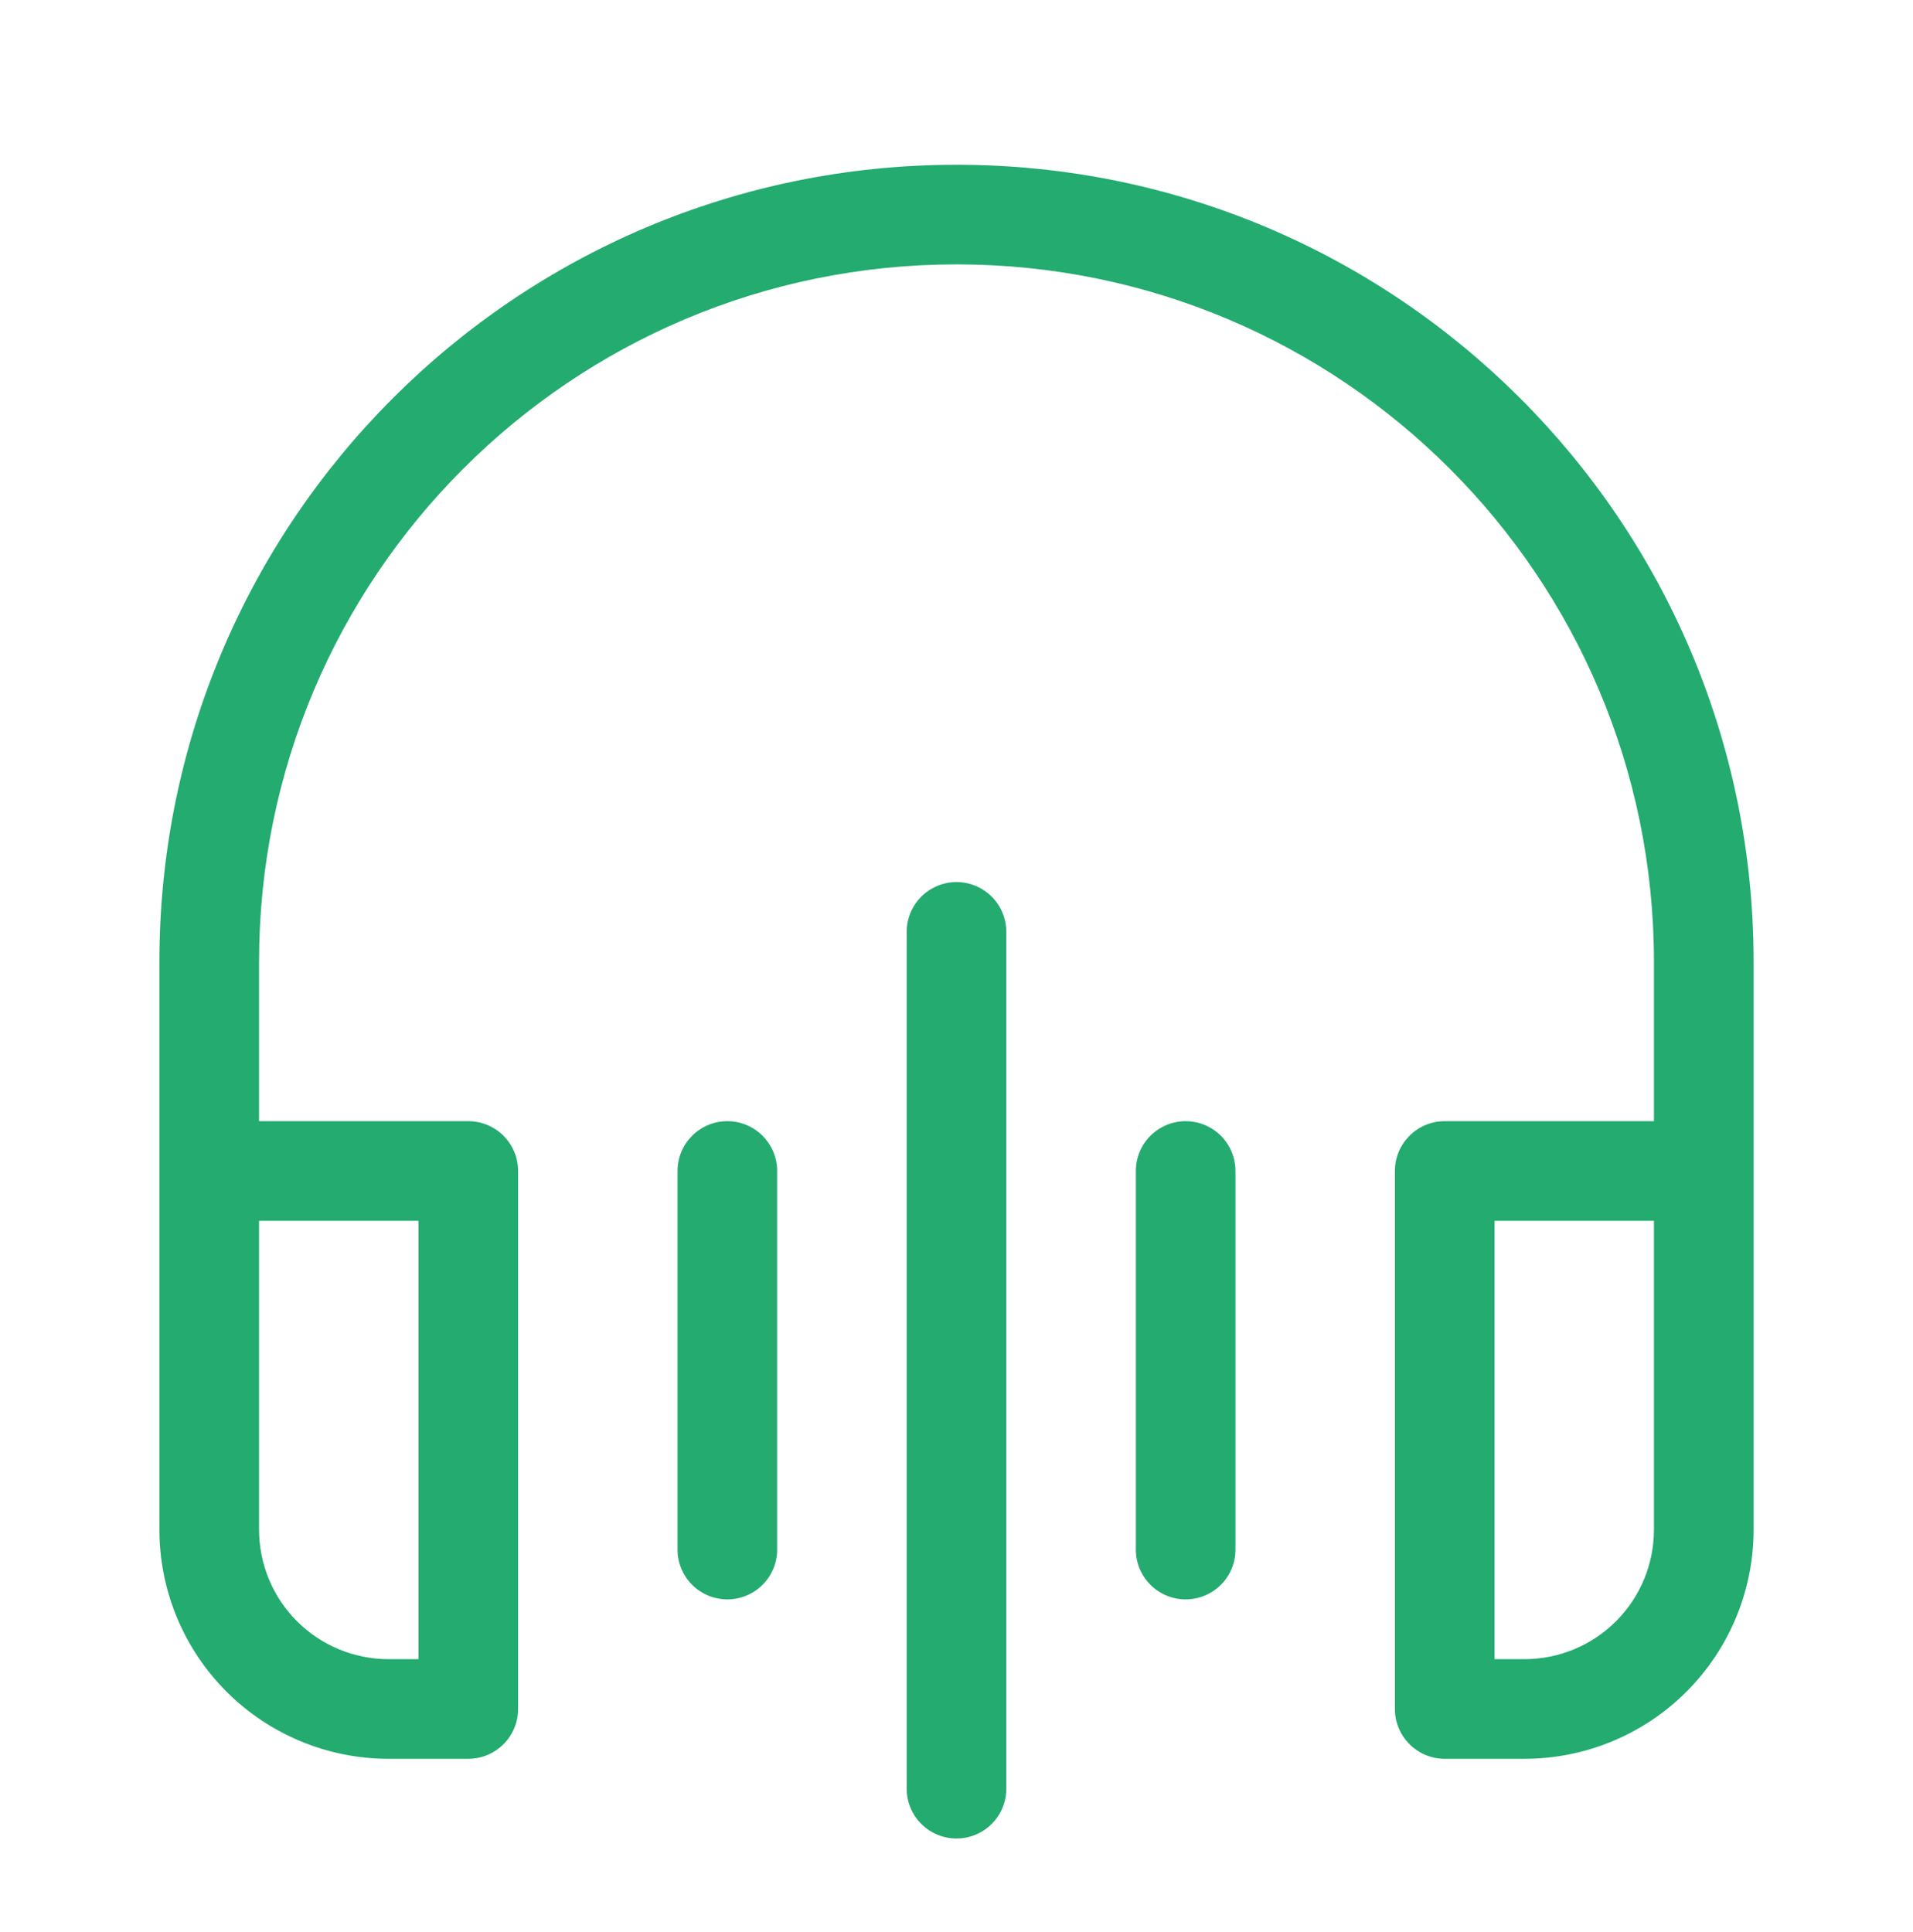<svg width="100" height="101" viewBox="0 0 100 101" fill="none" xmlns="http://www.w3.org/2000/svg">
<path d="M13.542 50.279C13.542 30.144 29.864 13.821 50 13.821C70.135 13.821 86.458 30.144 86.458 50.279V58.612H75.521C74.083 58.612 72.917 59.779 72.917 61.217V89.342C72.917 90.779 74.083 91.946 75.521 91.946H79.687C82.865 91.946 85.911 90.684 88.158 88.437C90.404 86.191 91.667 83.144 91.667 79.967V50.279C91.667 27.267 73.012 8.613 50 8.613C26.987 8.613 8.333 27.267 8.333 50.279V79.967C8.333 83.144 9.595 86.191 11.842 88.437C14.088 90.684 17.135 91.946 20.312 91.946H24.479C25.917 91.946 27.083 90.779 27.083 89.342V61.217C27.083 59.779 25.917 58.612 24.479 58.612H13.542V50.279ZM78.125 63.821H86.458V79.967C86.458 81.763 85.745 83.485 84.475 84.754C83.205 86.024 81.483 86.737 79.687 86.737H78.125V63.821ZM13.542 63.821H21.875V86.737H20.312C18.517 86.737 16.794 86.024 15.525 84.754C14.255 83.485 13.542 81.763 13.542 79.967V63.821ZM47.396 48.717V93.508C47.396 94.199 47.67 94.861 48.158 95.35C48.647 95.838 49.309 96.112 50 96.112C50.691 96.112 51.353 95.838 51.841 95.35C52.33 94.861 52.604 94.199 52.604 93.508V48.717C52.604 48.026 52.33 47.364 51.841 46.875C51.353 46.387 50.691 46.112 50 46.112C49.309 46.112 48.647 46.387 48.158 46.875C47.67 47.364 47.396 48.026 47.396 48.717ZM38.021 58.612C39.458 58.612 40.625 59.779 40.625 61.217V81.008C40.625 81.699 40.351 82.361 39.862 82.85C39.374 83.338 38.711 83.612 38.021 83.612C37.33 83.612 36.668 83.338 36.179 82.85C35.691 82.361 35.417 81.699 35.417 81.008V61.217C35.417 59.779 36.583 58.612 38.021 58.612ZM64.583 61.217C64.583 60.526 64.309 59.864 63.821 59.375C63.332 58.887 62.67 58.612 61.979 58.612C61.288 58.612 60.626 58.887 60.138 59.375C59.649 59.864 59.375 60.526 59.375 61.217V81.008C59.375 81.699 59.649 82.361 60.138 82.85C60.626 83.338 61.288 83.612 61.979 83.612C62.67 83.612 63.332 83.338 63.821 82.85C64.309 82.361 64.583 81.699 64.583 81.008V61.217Z" fill="#24AB70"/>
</svg>
